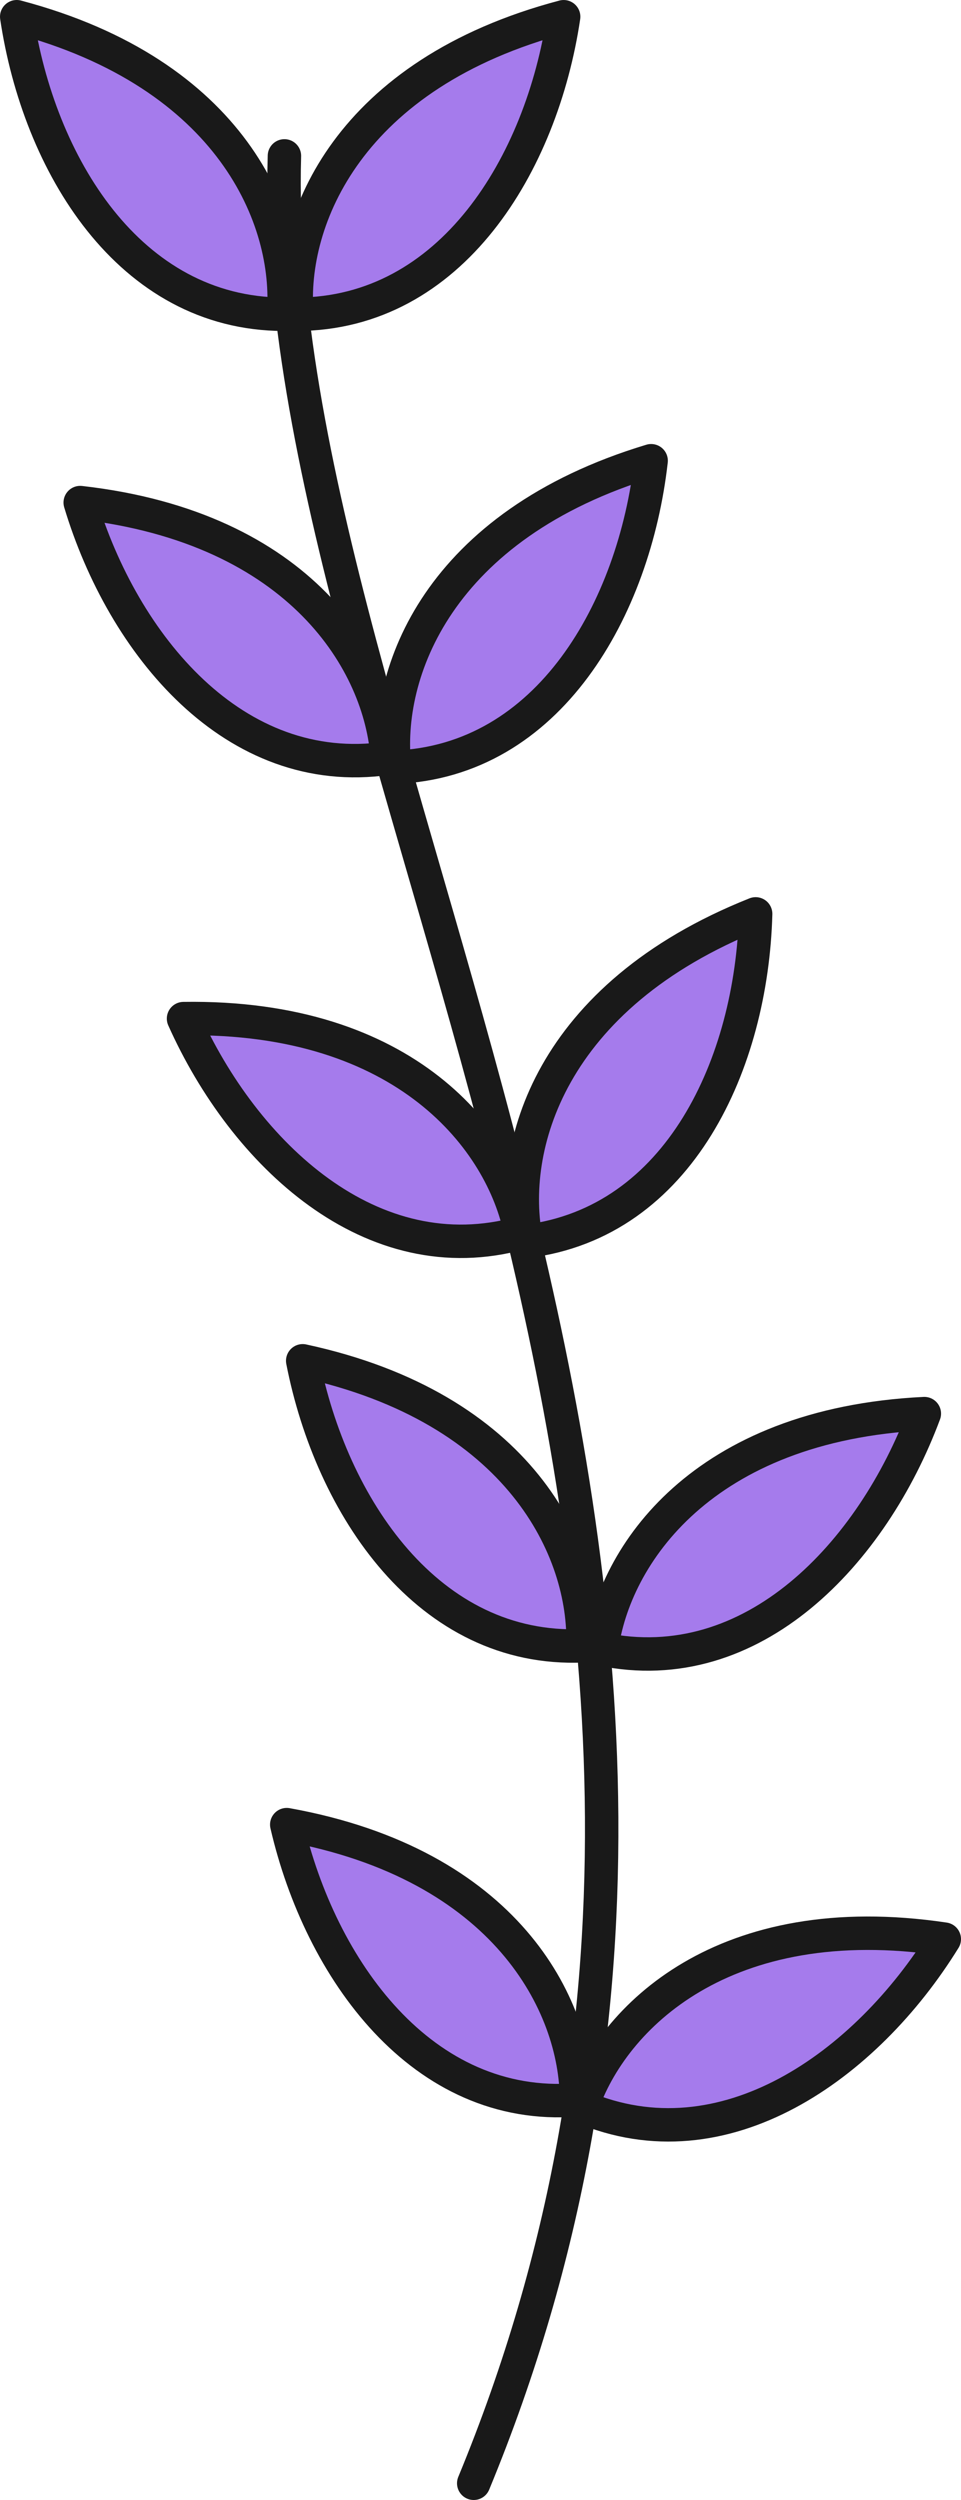 <svg width="115" height="299" viewBox="0 0 115 299" fill="none" xmlns="http://www.w3.org/2000/svg">
<path d="M56.689 297C102.054 187.273 31.973 90.551 34.036 18.644" stroke="#191919" stroke-width="4" stroke-linecap="round" stroke-linejoin="round"/>
<path d="M113 231.919C86.633 227.987 73.244 241.282 69.621 251.976C86.649 259.243 103.661 247.035 113 231.919Z" fill="#A57BEC" stroke="#191919" stroke-width="4" stroke-linecap="round" stroke-linejoin="round"/>
<path d="M110.613 169.068C84.002 170.368 73.456 186.035 71.988 197.234C90.101 201.028 104.408 185.713 110.613 169.068Z" fill="#A57BEC" stroke="#191919" stroke-width="4" stroke-linecap="round" stroke-linejoin="round"/>
<path d="M90.426 109.3C65.664 119.152 60.742 137.389 62.989 148.466C81.362 146.202 89.952 127.077 90.426 109.3Z" fill="#A57BEC" stroke="#191919" stroke-width="4" stroke-linecap="round" stroke-linejoin="round"/>
<path d="M77.92 55.104C52.394 62.799 45.944 80.546 47.228 91.761C65.722 91.072 75.918 72.759 77.92 55.104Z" fill="#A57BEC" stroke="#191919" stroke-width="4" stroke-linecap="round" stroke-linejoin="round"/>
<path d="M67.451 2.001C41.681 8.809 34.619 26.327 35.521 37.587C54.031 37.541 64.838 19.58 67.451 2.001Z" fill="#A57BEC" stroke="#191919" stroke-width="4" stroke-linecap="round" stroke-linejoin="round"/>
<path d="M34.314 218.226C60.543 222.954 68.981 239.844 68.981 251.15C50.532 252.588 38.319 235.545 34.314 218.226Z" fill="#A57BEC" stroke="#191919" stroke-width="4" stroke-linecap="round" stroke-linejoin="round"/>
<path d="M36.223 162.751C62.269 168.366 70.141 185.532 69.758 196.838C51.264 197.634 39.632 180.192 36.223 162.751Z" fill="#A57BEC" stroke="#191919" stroke-width="4" stroke-linecap="round" stroke-linejoin="round"/>
<path d="M21.962 121.825C48.604 121.412 60.129 136.375 62.315 147.467C44.477 152.424 29.223 138.058 21.962 121.825Z" fill="#A57BEC" stroke="#191919" stroke-width="4" stroke-linecap="round" stroke-linejoin="round"/>
<path d="M9.599 60.108C36.072 63.107 45.61 79.416 46.344 90.691C28.017 93.323 14.719 77.121 9.599 60.108Z" fill="#A57BEC" stroke="#191919" stroke-width="4" stroke-linecap="round" stroke-linejoin="round"/>
<path d="M2.001 2C27.771 8.808 34.833 26.326 33.931 37.586C15.421 37.54 4.615 19.579 2.001 2Z" fill="#A57BEC" stroke="#191919" stroke-width="4" stroke-linecap="round" stroke-linejoin="round"/>
</svg>
